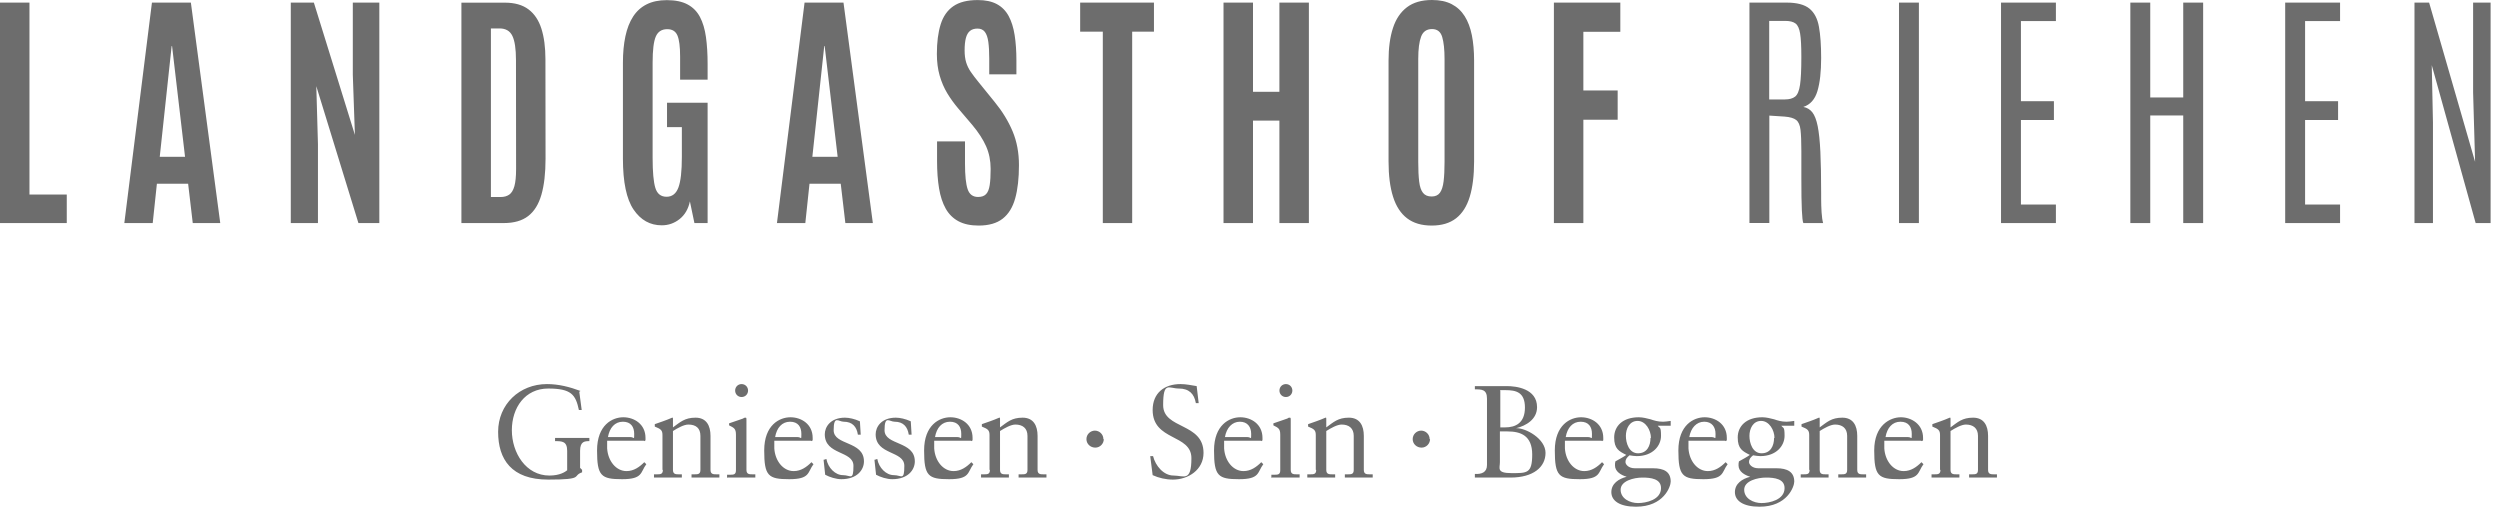 <?xml version="1.0" encoding="UTF-8"?>
<svg xmlns="http://www.w3.org/2000/svg" width="266" height="54" viewBox="0 0 266 54" fill="none">
  <path d="M206.462 49.995C206.462 50.469 206.204 50.469 205.774 50.469H205.516V50.813C206.032 50.813 206.505 50.813 207.02 50.813C207.536 50.813 208.008 50.813 208.481 50.813V50.469H208.223C207.836 50.469 207.536 50.469 207.536 49.995V45.861C208.008 45.56 208.696 45.172 209.168 45.172C209.941 45.172 210.457 45.56 210.457 46.378V49.995C210.457 50.469 210.199 50.469 209.77 50.469H209.512V50.813C210.027 50.813 210.5 50.813 211.016 50.813C211.531 50.813 212.004 50.813 212.476 50.813V50.469H212.218C211.832 50.469 211.531 50.469 211.531 49.995V46.378C211.531 45.301 211.101 44.44 209.941 44.44C208.782 44.44 208.309 44.914 207.536 45.474V44.569C207.536 44.44 207.536 44.44 207.45 44.44C206.762 44.742 206.204 44.914 205.602 45.129V45.388C206.247 45.646 206.419 45.775 206.419 46.292V49.995H206.462ZM200.619 46.507C200.791 45.517 201.349 44.871 202.208 44.871C203.068 44.871 203.411 45.431 203.411 46.163C203.411 46.895 203.411 46.507 203.025 46.507H200.619ZM204.485 46.938L204.614 46.852C204.614 46.766 204.614 46.679 204.614 46.593C204.614 45.129 203.368 44.397 202.251 44.397C201.134 44.397 199.416 45.215 199.416 47.928C199.416 50.641 199.845 50.986 202.079 50.986C204.313 50.986 204.013 50.254 204.657 49.392L204.442 49.177C203.927 49.694 203.325 50.124 202.552 50.124C201.435 50.124 200.576 49.048 200.49 47.713C200.49 47.239 200.49 47.024 200.49 46.895H204.399L204.485 46.938ZM192.542 49.995C192.542 50.469 192.284 50.469 191.854 50.469H191.597V50.813C192.112 50.813 192.585 50.813 193.1 50.813C193.616 50.813 194.088 50.813 194.561 50.813V50.469H194.303C193.917 50.469 193.616 50.469 193.616 49.995V45.861C194.088 45.56 194.776 45.172 195.248 45.172C196.022 45.172 196.537 45.56 196.537 46.378V49.995C196.537 50.469 196.279 50.469 195.85 50.469H195.592V50.813C196.108 50.813 196.58 50.813 197.096 50.813C197.611 50.813 198.084 50.813 198.556 50.813V50.469H198.299C197.912 50.469 197.611 50.469 197.611 49.995V46.378C197.611 45.301 197.182 44.44 196.022 44.44C194.862 44.44 194.389 44.914 193.616 45.474V44.569C193.616 44.44 193.616 44.44 193.53 44.44C192.842 44.742 192.284 44.914 191.682 45.129V45.388C192.327 45.646 192.499 45.775 192.499 46.292V49.995H192.542ZM188.761 46.593C188.761 47.455 188.374 48.23 187.429 48.23C186.484 48.23 186.14 47.153 186.14 46.378C186.14 45.603 186.527 44.785 187.386 44.785C188.245 44.785 188.804 45.775 188.804 46.593M189.878 51.933C189.878 53.182 188.288 53.526 187.429 53.526C186.57 53.526 185.582 53.053 185.582 52.105C185.582 51.158 187 50.813 187.902 50.813C188.804 50.813 189.878 50.943 189.878 51.933ZM190.909 44.785C190.565 44.828 190.351 44.871 190.093 44.871C189.534 44.871 189.148 44.742 188.761 44.612C188.417 44.526 187.945 44.397 187.515 44.397C185.797 44.397 184.894 45.344 184.894 46.55C184.894 47.756 185.41 48.014 186.183 48.402C185.969 48.574 185.41 48.876 185.023 49.091C184.98 49.22 184.98 49.392 184.98 49.522C184.98 50.167 185.625 50.555 186.226 50.727C185.367 50.943 184.594 51.459 184.594 52.364C184.594 53.268 185.453 53.914 187.214 53.914C190.179 53.914 190.909 51.761 190.909 51.244C190.909 50.211 190.179 49.823 189.019 49.823C187.859 49.823 187.773 49.823 187.086 49.823C186.398 49.823 186.097 49.392 186.097 49.177C186.097 48.833 186.269 48.66 186.527 48.445C186.785 48.488 187.086 48.531 187.3 48.531C189.019 48.531 189.878 47.411 189.878 46.378C189.878 45.344 189.749 45.603 189.534 45.301H190.909C190.909 45.344 190.909 44.699 190.909 44.699V44.785ZM179.739 46.507C179.911 45.517 180.512 44.871 181.329 44.871C182.145 44.871 182.532 45.431 182.532 46.163C182.532 46.895 182.532 46.507 182.145 46.507H179.739ZM183.606 46.938L183.734 46.852C183.734 46.766 183.734 46.679 183.734 46.593C183.734 45.129 182.532 44.397 181.372 44.397C180.212 44.397 178.579 45.215 178.579 47.928C178.579 50.641 179.009 50.986 181.243 50.986C183.477 50.986 183.176 50.254 183.82 49.392L183.606 49.177C183.09 49.694 182.489 50.124 181.715 50.124C180.598 50.124 179.739 49.048 179.653 47.713C179.653 47.239 179.653 47.024 179.653 46.895H183.563L183.606 46.938ZM175.615 46.593C175.615 47.455 175.228 48.23 174.283 48.23C173.338 48.23 172.994 47.153 172.994 46.378C172.994 45.603 173.381 44.785 174.24 44.785C175.099 44.785 175.658 45.775 175.658 46.593M176.732 51.933C176.732 53.182 175.142 53.526 174.283 53.526C173.423 53.526 172.435 53.053 172.435 52.105C172.435 51.158 173.853 50.813 174.755 50.813C175.658 50.813 176.732 50.943 176.732 51.933ZM177.763 44.785C177.419 44.828 177.204 44.871 176.946 44.871C176.388 44.871 176.001 44.742 175.615 44.612C175.271 44.526 174.798 44.397 174.369 44.397C172.65 44.397 171.748 45.344 171.748 46.55C171.748 47.756 172.264 48.014 173.037 48.402C172.822 48.574 172.264 48.876 171.877 49.091C171.834 49.22 171.834 49.392 171.834 49.522C171.834 50.167 172.478 50.555 173.08 50.727C172.221 50.943 171.447 51.459 171.447 52.364C171.447 53.268 172.306 53.914 174.068 53.914C177.032 53.914 177.763 51.761 177.763 51.244C177.763 50.211 177.075 49.823 175.872 49.823C174.669 49.823 174.626 49.823 173.939 49.823C173.252 49.823 172.951 49.392 172.951 49.177C172.951 48.833 173.123 48.66 173.381 48.445C173.638 48.488 173.939 48.531 174.154 48.531C175.872 48.531 176.732 47.411 176.732 46.378C176.732 45.344 176.603 45.603 176.388 45.301H177.763C177.763 45.344 177.763 44.699 177.763 44.699V44.785ZM166.592 46.507C166.764 45.517 167.323 44.871 168.182 44.871C169.041 44.871 169.385 45.431 169.385 46.163C169.385 46.895 169.385 46.507 168.998 46.507H166.592ZM170.459 46.938L170.588 46.852C170.588 46.766 170.588 46.679 170.588 46.593C170.588 45.129 169.385 44.397 168.225 44.397C167.065 44.397 165.432 45.215 165.432 47.928C165.432 50.641 165.862 50.986 168.096 50.986C170.33 50.986 170.029 50.254 170.674 49.392L170.459 49.177C169.944 49.694 169.342 50.124 168.569 50.124C167.452 50.124 166.592 49.048 166.507 47.713C166.507 47.239 166.507 47.024 166.507 46.895H170.416L170.459 46.938ZM156.926 50.813C157.527 50.813 158.129 50.813 158.73 50.813C159.332 50.813 160.019 50.813 160.707 50.813C163.155 50.813 164.444 49.694 164.444 48.187C164.444 46.679 162.339 45.517 161.308 45.56C162.382 45.301 163.542 44.612 163.542 43.321C163.542 41.34 161.308 41.081 160.32 41.081C159.332 41.081 159.289 41.081 158.516 41.081H158.086C157.699 41.081 157.313 41.081 156.926 41.081V41.426C157.656 41.426 158.215 41.426 158.215 42.416V49.478C158.215 50.254 157.656 50.469 156.926 50.426V50.77V50.813ZM159.59 41.512C159.804 41.512 159.976 41.512 160.191 41.512C161.308 41.512 162.253 41.727 162.253 43.364C162.253 45 161.265 45.474 160.148 45.474H159.633V41.555L159.59 41.512ZM159.59 45.904H160.406C161.781 45.904 163.027 46.335 163.027 48.359C163.027 50.383 162.468 50.34 160.836 50.34C159.203 50.34 159.59 49.823 159.59 49.177V45.861V45.904ZM152.114 46.722C152.114 46.206 151.685 45.818 151.212 45.818C150.739 45.818 150.31 46.206 150.31 46.722C150.31 47.239 150.739 47.627 151.255 47.627C151.77 47.627 152.157 47.196 152.157 46.722M140.042 49.995C140.042 50.469 139.784 50.469 139.354 50.469H139.097V50.813C139.612 50.813 140.085 50.813 140.6 50.813C141.116 50.813 141.588 50.813 142.061 50.813V50.469H141.803C141.417 50.469 141.116 50.469 141.116 49.995V45.861C141.588 45.56 142.276 45.172 142.748 45.172C143.522 45.172 144.037 45.56 144.037 46.378V49.995C144.037 50.469 143.779 50.469 143.35 50.469H143.092V50.813C143.608 50.813 144.08 50.813 144.596 50.813C145.111 50.813 145.584 50.813 146.056 50.813V50.469H145.799C145.412 50.469 145.111 50.469 145.111 49.995V46.378C145.111 45.301 144.682 44.44 143.522 44.44C142.362 44.44 141.889 44.914 141.116 45.474V44.569C141.116 44.44 141.116 44.44 141.03 44.44C140.342 44.742 139.784 44.914 139.182 45.129V45.388C139.827 45.646 139.999 45.775 139.999 46.292V49.995H140.042ZM137.507 41.555C137.507 41.167 137.206 40.866 136.82 40.866C136.433 40.866 136.132 41.167 136.132 41.555C136.132 41.943 136.433 42.244 136.82 42.244C137.206 42.244 137.507 41.943 137.507 41.555ZM135.316 50.813C135.831 50.813 136.347 50.813 136.82 50.813C137.292 50.813 137.808 50.813 138.28 50.813V50.469H138.023C137.636 50.469 137.335 50.469 137.335 49.995V44.655C137.335 44.526 137.335 44.44 137.249 44.44C137.163 44.44 137.077 44.44 136.991 44.526C136.948 44.526 136.175 44.828 135.488 45.043V45.258C136.003 45.517 136.218 45.603 136.218 46.249V50.038C136.218 50.512 135.96 50.512 135.531 50.512H135.273V50.856L135.316 50.813ZM130.332 46.507C130.504 45.517 131.106 44.871 131.922 44.871C132.738 44.871 133.125 45.431 133.125 46.163C133.125 46.895 133.125 46.507 132.738 46.507H130.332ZM134.199 46.938L134.328 46.852C134.328 46.766 134.328 46.679 134.328 46.593C134.328 45.129 133.125 44.397 131.965 44.397C130.805 44.397 129.172 45.215 129.172 47.928C129.172 50.641 129.602 50.986 131.836 50.986C134.07 50.986 133.769 50.254 134.414 49.392L134.199 49.177C133.683 49.694 133.082 50.124 132.309 50.124C131.191 50.124 130.332 49.048 130.246 47.713C130.246 47.239 130.246 47.024 130.246 46.895H134.156L134.199 46.938ZM122.642 50.555C123.286 50.856 124.06 51.029 124.79 51.029C126.423 51.029 128.055 49.995 128.055 48.187C128.055 44.957 123.759 45.689 123.759 43.105C123.759 40.522 124.36 41.34 125.435 41.34C126.509 41.34 127.067 41.9 127.239 42.89H127.54L127.325 41.081C126.766 40.995 126.208 40.866 125.606 40.866C123.888 40.866 122.642 41.813 122.642 43.622C122.642 46.938 126.766 46.163 126.766 48.746C126.766 51.33 125.95 50.598 124.876 50.598C123.802 50.598 122.943 49.565 122.685 48.531H122.384L122.642 50.555ZM117.401 46.722C117.401 46.206 116.971 45.818 116.498 45.818C116.026 45.818 115.596 46.206 115.596 46.722C115.596 47.239 116.026 47.627 116.541 47.627C117.057 47.627 117.444 47.196 117.444 46.722M105.328 49.995C105.328 50.469 105.07 50.469 104.641 50.469H104.383V50.813C104.899 50.813 105.371 50.813 105.887 50.813C106.402 50.813 106.875 50.813 107.347 50.813V50.469H107.09C106.703 50.469 106.402 50.469 106.402 49.995V45.861C106.875 45.56 107.562 45.172 108.035 45.172C108.808 45.172 109.324 45.56 109.324 46.378V49.995C109.324 50.469 109.066 50.469 108.636 50.469H108.378V50.813C108.894 50.813 109.367 50.813 109.882 50.813C110.398 50.813 110.87 50.813 111.343 50.813V50.469H111.085C110.698 50.469 110.398 50.469 110.398 49.995V46.378C110.398 45.301 109.968 44.44 108.808 44.44C107.648 44.44 107.176 44.914 106.402 45.474V44.569C106.402 44.44 106.402 44.44 106.316 44.44C105.629 44.742 105.07 44.914 104.469 45.129V45.388C105.113 45.646 105.285 45.775 105.285 46.292V49.995H105.328ZM99.485 46.507C99.657 45.517 100.216 44.871 101.075 44.871C101.934 44.871 102.278 45.431 102.278 46.163C102.278 46.895 102.278 46.507 101.891 46.507H99.485ZM103.352 46.938L103.481 46.852C103.481 46.766 103.481 46.679 103.481 46.593C103.481 45.129 102.278 44.397 101.118 44.397C99.958 44.397 98.325 45.215 98.325 47.928C98.325 50.641 98.755 50.986 100.989 50.986C103.223 50.986 102.922 50.254 103.567 49.392L103.352 49.177C102.836 49.694 102.235 50.124 101.462 50.124C100.345 50.124 99.485 49.048 99.399 47.713C99.399 47.239 99.399 47.024 99.399 46.895H103.309L103.352 46.938ZM93.041 48.919L93.213 50.512C93.685 50.77 94.373 50.986 94.931 50.986C96.607 50.986 97.337 49.995 97.337 49.091C97.337 46.895 94.115 47.411 94.115 45.775C94.115 44.139 94.63 44.871 95.189 44.871C96.091 44.871 96.564 45.388 96.693 46.249H96.993L96.907 44.828C96.349 44.569 95.748 44.44 95.318 44.44C93.771 44.44 93.17 45.431 93.17 46.206C93.17 48.445 96.22 47.928 96.22 49.565C96.22 51.201 95.919 50.555 95.103 50.555C94.287 50.555 93.513 49.78 93.342 48.833L93.084 48.919H93.041ZM87.628 48.919L87.799 50.512C88.272 50.77 88.96 50.986 89.518 50.986C91.194 50.986 91.924 49.995 91.924 49.091C91.924 46.895 88.702 47.411 88.702 45.775C88.702 44.139 89.217 44.871 89.776 44.871C90.678 44.871 91.151 45.388 91.279 46.249H91.58L91.494 44.828C90.936 44.569 90.334 44.44 89.905 44.44C88.358 44.44 87.757 45.431 87.757 46.206C87.757 48.445 90.807 47.928 90.807 49.565C90.807 51.201 90.506 50.555 89.69 50.555C88.874 50.555 88.1 49.78 87.928 48.833L87.671 48.919H87.628ZM82.472 46.507C82.644 45.517 83.203 44.871 84.062 44.871C84.921 44.871 85.265 45.431 85.265 46.163C85.265 46.895 85.265 46.507 84.878 46.507H82.472ZM86.339 46.938L86.468 46.852C86.468 46.766 86.468 46.679 86.468 46.593C86.468 45.129 85.265 44.397 84.105 44.397C82.945 44.397 81.312 45.215 81.312 47.928C81.312 50.641 81.742 50.986 83.976 50.986C86.21 50.986 85.909 50.254 86.554 49.392L86.339 49.177C85.823 49.694 85.222 50.124 84.448 50.124C83.331 50.124 82.472 49.048 82.386 47.713C82.386 47.239 82.386 47.024 82.386 46.895H86.296L86.339 46.938ZM79.594 41.555C79.594 41.167 79.293 40.866 78.906 40.866C78.52 40.866 78.219 41.167 78.219 41.555C78.219 41.943 78.52 42.244 78.906 42.244C79.293 42.244 79.594 41.943 79.594 41.555ZM77.403 50.813C77.918 50.813 78.434 50.813 78.906 50.813C79.379 50.813 79.894 50.813 80.367 50.813V50.469H80.109C79.723 50.469 79.422 50.469 79.422 49.995V44.655C79.422 44.526 79.422 44.44 79.336 44.44C79.25 44.44 79.164 44.44 79.078 44.526C79.035 44.526 78.262 44.828 77.575 45.043V45.258C78.09 45.517 78.305 45.603 78.305 46.249V50.038C78.305 50.512 78.047 50.512 77.617 50.512H77.36V50.856L77.403 50.813ZM70.529 49.995C70.529 50.469 70.271 50.469 69.841 50.469H69.584V50.813C70.099 50.813 70.572 50.813 71.087 50.813C71.603 50.813 72.075 50.813 72.548 50.813V50.469H72.29C71.903 50.469 71.603 50.469 71.603 49.995V45.861C72.075 45.56 72.763 45.172 73.235 45.172C74.052 45.172 74.524 45.56 74.524 46.378V49.995C74.524 50.469 74.266 50.469 73.837 50.469H73.579V50.813C74.094 50.813 74.567 50.813 75.083 50.813C75.598 50.813 76.071 50.813 76.543 50.813V50.469H76.286C75.899 50.469 75.598 50.469 75.598 49.995V46.378C75.598 45.301 75.169 44.44 74.009 44.44C72.849 44.44 72.376 44.914 71.603 45.474V44.569C71.603 44.44 71.603 44.44 71.517 44.44C70.829 44.742 70.271 44.914 69.669 45.129V45.388C70.314 45.646 70.486 45.775 70.486 46.292V49.995H70.529ZM64.686 46.507C64.858 45.517 65.416 44.871 66.275 44.871C67.135 44.871 67.478 45.431 67.478 46.163C67.478 46.895 67.478 46.507 67.092 46.507H64.686ZM68.552 46.938L68.681 46.852C68.681 46.766 68.681 46.679 68.681 46.593C68.681 45.129 67.478 44.397 66.318 44.397C65.158 44.397 63.526 45.215 63.526 47.928C63.526 50.641 63.955 50.986 66.189 50.986C68.424 50.986 68.123 50.254 68.767 49.392L68.552 49.177C68.037 49.694 67.435 50.124 66.662 50.124C65.545 50.124 64.686 49.048 64.6 47.713C64.6 47.239 64.6 47.024 64.6 46.895H68.509L68.552 46.938ZM61.764 41.598C60.604 41.167 59.444 40.866 58.198 40.866C55.277 40.866 53 43.019 53 45.947C53 48.876 54.418 51.029 58.327 51.029C62.237 51.029 60.819 50.641 61.936 50.254V49.995L61.721 49.78V47.971C61.721 46.938 62.237 46.938 62.709 46.938V46.593C62.28 46.593 61.635 46.593 60.991 46.593C60.347 46.593 59.702 46.593 59.058 46.593V46.938C59.788 46.938 60.347 46.938 60.347 47.971V50.038C60.132 50.211 59.573 50.598 58.456 50.598C55.964 50.598 54.461 48.187 54.461 45.775C54.461 43.364 55.879 41.34 58.327 41.34C60.776 41.34 61.249 41.986 61.593 43.622H61.893L61.635 41.684L61.764 41.598Z" fill="#6D6D6D"></path>
  <path d="M258.867 23.734V13.047L258.739 6.93L263.409 23.734H265V0.279H263.139V9.848L263.35 17.217L258.458 0.279H256.901V23.733H258.867V23.734ZM248.983 23.734V21.761H245.261V12.767H248.772V10.768H245.261V2.239H248.983V0.279H243.144V23.733H248.983V23.734ZM228.786 23.734V12.287H232.296V23.734H234.414V0.279H232.296V10.367H228.786V0.279H226.668V23.733H228.786V23.734ZM218.748 23.734V21.761H215.027V12.767H218.537V10.768H215.027V2.239H218.748V0.279H212.909V23.733H218.748V23.734ZM204.171 0.279H202.053V23.733H204.171V0.279ZM188.245 2.225H189.966C190.442 2.225 190.8 2.317 191.042 2.498C191.284 2.679 191.448 3.039 191.534 3.576C191.621 4.113 191.662 4.916 191.662 5.982V6.155C191.662 7.444 191.615 8.404 191.522 9.033C191.429 9.665 191.254 10.08 191 10.281C190.746 10.479 190.385 10.58 189.917 10.58H188.243V2.225H188.245ZM188.257 23.734V12.299L189.884 12.405C190.455 12.45 190.864 12.57 191.113 12.765C191.361 12.96 191.517 13.314 191.576 13.824C191.634 14.335 191.664 15.075 191.664 16.043V18.867C191.664 19.676 191.667 20.369 191.676 20.947C191.684 21.523 191.698 22.001 191.717 22.379C191.736 22.757 191.759 23.054 191.781 23.272C191.805 23.491 191.835 23.644 191.874 23.733H193.98C193.941 23.599 193.908 23.435 193.88 23.239C193.853 23.044 193.832 22.828 193.816 22.591C193.801 22.355 193.789 22.113 193.782 21.866C193.775 21.618 193.77 21.378 193.77 21.146V20.534C193.77 18.765 193.742 17.308 193.688 16.157C193.633 15.006 193.538 14.093 193.402 13.418C193.265 12.744 193.073 12.252 192.828 11.945C192.583 11.638 192.265 11.449 191.874 11.378C192.609 11.138 193.106 10.58 193.372 9.7C193.638 8.821 193.77 7.645 193.77 6.169C193.77 4.828 193.692 3.722 193.536 2.85C193.381 1.979 193.041 1.334 192.519 0.911C191.997 0.488 191.189 0.277 190.097 0.277H186.141V23.73H188.257V23.734ZM168.47 23.734V12.74H172.12V9.622H168.47V3.386H172.402V0.279H165.335V23.733H168.47V23.734ZM151.409 20.522C151.202 20.264 151.066 19.863 151 19.316C150.934 18.769 150.901 18.071 150.901 17.217V6.277C150.901 5.229 151.003 4.436 151.205 3.899C151.408 3.362 151.795 3.092 152.365 3.092C152.919 3.092 153.28 3.37 153.448 3.927C153.615 4.481 153.7 5.27 153.7 6.291V17.217C153.7 18.053 153.667 18.744 153.6 19.288C153.534 19.835 153.403 20.241 153.208 20.508C153.012 20.774 152.72 20.907 152.33 20.907C151.922 20.91 151.615 20.78 151.409 20.522ZM154.925 23.227C155.588 22.712 156.074 21.948 156.381 20.935C156.689 19.922 156.844 18.669 156.844 17.178V6.45C156.844 5.437 156.763 4.534 156.604 3.74C156.445 2.945 156.189 2.27 155.837 1.713C155.486 1.159 155.025 0.734 154.457 0.441C153.888 0.146 153.19 0 152.363 0C151.262 0 150.375 0.258 149.696 0.773C149.017 1.289 148.521 2.026 148.21 2.986C147.897 3.946 147.742 5.101 147.742 6.45V17.178C147.742 18.671 147.901 19.924 148.222 20.935C148.542 21.948 149.039 22.712 149.715 23.227C150.39 23.742 151.261 24 152.33 24C153.396 24 154.263 23.742 154.925 23.227ZM133.319 23.734V12.832H136.128V23.733H139.265V0.279H136.128V9.767H133.319V0.279H130.182V23.733H133.319V23.734ZM120.464 23.734V3.372H122.781V0.279H114.929V3.372H117.339V23.734H120.464ZM106.686 23.266C107.309 22.778 107.755 22.056 108.019 21.1C108.285 20.146 108.417 18.966 108.417 17.563C108.417 16.239 108.19 15.041 107.738 13.965C107.285 12.891 106.653 11.854 105.841 10.861L104.145 8.77C103.81 8.361 103.528 7.993 103.302 7.664C103.075 7.336 102.908 6.993 102.799 6.637C102.69 6.281 102.635 5.86 102.635 5.372C102.635 4.83 102.68 4.389 102.77 4.047C102.859 3.704 103.006 3.452 103.208 3.287C103.41 3.122 103.676 3.041 104.005 3.041C104.348 3.041 104.609 3.159 104.789 3.395C104.969 3.631 105.091 3.984 105.157 4.456C105.223 4.926 105.255 5.518 105.255 6.228V7.906H108.146V6.454C108.146 5.433 108.083 4.525 107.957 3.73C107.833 2.935 107.62 2.26 107.32 1.704C107.019 1.149 106.601 0.726 106.067 0.439C105.532 0.15 104.851 0.006 104.025 0.006C102.925 0.006 102.06 0.226 101.427 0.665C100.795 1.106 100.346 1.751 100.082 2.605C99.816 3.458 99.683 4.501 99.683 5.736C99.683 6.588 99.783 7.359 99.981 8.048C100.18 8.736 100.45 9.36 100.788 9.921C101.127 10.481 101.508 11.008 101.928 11.506L103.45 13.293C104.105 14.075 104.596 14.831 104.919 15.559C105.242 16.287 105.404 17.091 105.404 17.971C105.404 18.681 105.371 19.257 105.304 19.696C105.238 20.136 105.109 20.455 104.917 20.656C104.725 20.856 104.444 20.957 104.069 20.957C103.514 20.957 103.144 20.681 102.958 20.131C102.77 19.58 102.676 18.673 102.676 17.412V15.045H99.703V17.138C99.703 18.222 99.774 19.188 99.914 20.036C100.054 20.884 100.291 21.604 100.622 22.194C100.954 22.786 101.407 23.233 101.98 23.54C102.554 23.847 103.269 24 104.127 24C105.211 24 106.06 23.756 106.686 23.266ZM87.699 4.904H87.745L89.126 16.684H86.434L87.699 4.904ZM85.686 23.734L86.13 19.55H89.454L89.946 23.734H92.871L89.748 0.279H85.605L82.668 23.733H85.686V23.734ZM72.312 23.308C72.87 22.863 73.234 22.237 73.405 21.429L73.886 23.734H75.29V10.928H70.971V13.527H72.55V16.684C72.55 18.212 72.428 19.302 72.182 19.955C71.937 20.608 71.517 20.935 70.925 20.935C70.317 20.935 69.916 20.616 69.726 19.983C69.534 19.348 69.439 18.293 69.439 16.818V6.649C69.439 5.325 69.551 4.405 69.778 3.883C70.004 3.364 70.41 3.104 70.996 3.104C71.526 3.104 71.887 3.327 72.077 3.771C72.269 4.216 72.364 4.965 72.364 6.024V8.475H75.29V6.809C75.29 5.742 75.231 4.786 75.114 3.944C74.996 3.1 74.784 2.388 74.476 1.806C74.169 1.224 73.73 0.779 73.16 0.474C72.59 0.167 71.852 0.014 70.949 0.014C70.114 0.014 69.399 0.163 68.807 0.46C68.214 0.757 67.732 1.192 67.361 1.767C66.989 2.341 66.718 3.039 66.542 3.866C66.366 4.692 66.279 5.63 66.279 6.677V16.871C66.279 19.377 66.658 21.187 67.414 22.3C68.171 23.416 69.169 23.973 70.41 23.973C71.12 23.974 71.754 23.75 72.312 23.308ZM52.231 3.026H53.156C53.803 3.026 54.256 3.287 54.513 3.812C54.771 4.336 54.9 5.197 54.9 6.397L54.912 17.978C54.912 18.769 54.852 19.379 54.731 19.81C54.61 20.241 54.427 20.54 54.182 20.709C53.936 20.878 53.629 20.963 53.263 20.963H52.233V3.026H52.231ZM53.611 23.734C54.688 23.734 55.55 23.487 56.198 22.989C56.845 22.491 57.315 21.734 57.607 20.717C57.899 19.7 58.046 18.423 58.046 16.887L58.034 6.307C58.034 5.036 57.891 3.952 57.607 3.055C57.322 2.158 56.864 1.471 56.232 0.997C55.6 0.521 54.762 0.283 53.717 0.283H49.094V23.736H53.611V23.734ZM33.83 23.734V15.325L33.655 9.169L38.136 23.734H40.36V0.279H37.539V7.955L37.762 14.353L33.396 0.279H30.94V23.733H33.83V23.734ZM18.262 4.904H18.308L19.688 16.684H16.997L18.262 4.904ZM16.249 23.734L16.693 19.55H20.017L20.509 23.734H23.434L20.309 0.279H16.166L13.229 23.733H16.249V23.734ZM7.104 23.734V20.695H3.135V0.279H0V23.733H7.104V23.734Z" fill="#6D6D6D"></path>
</svg>
